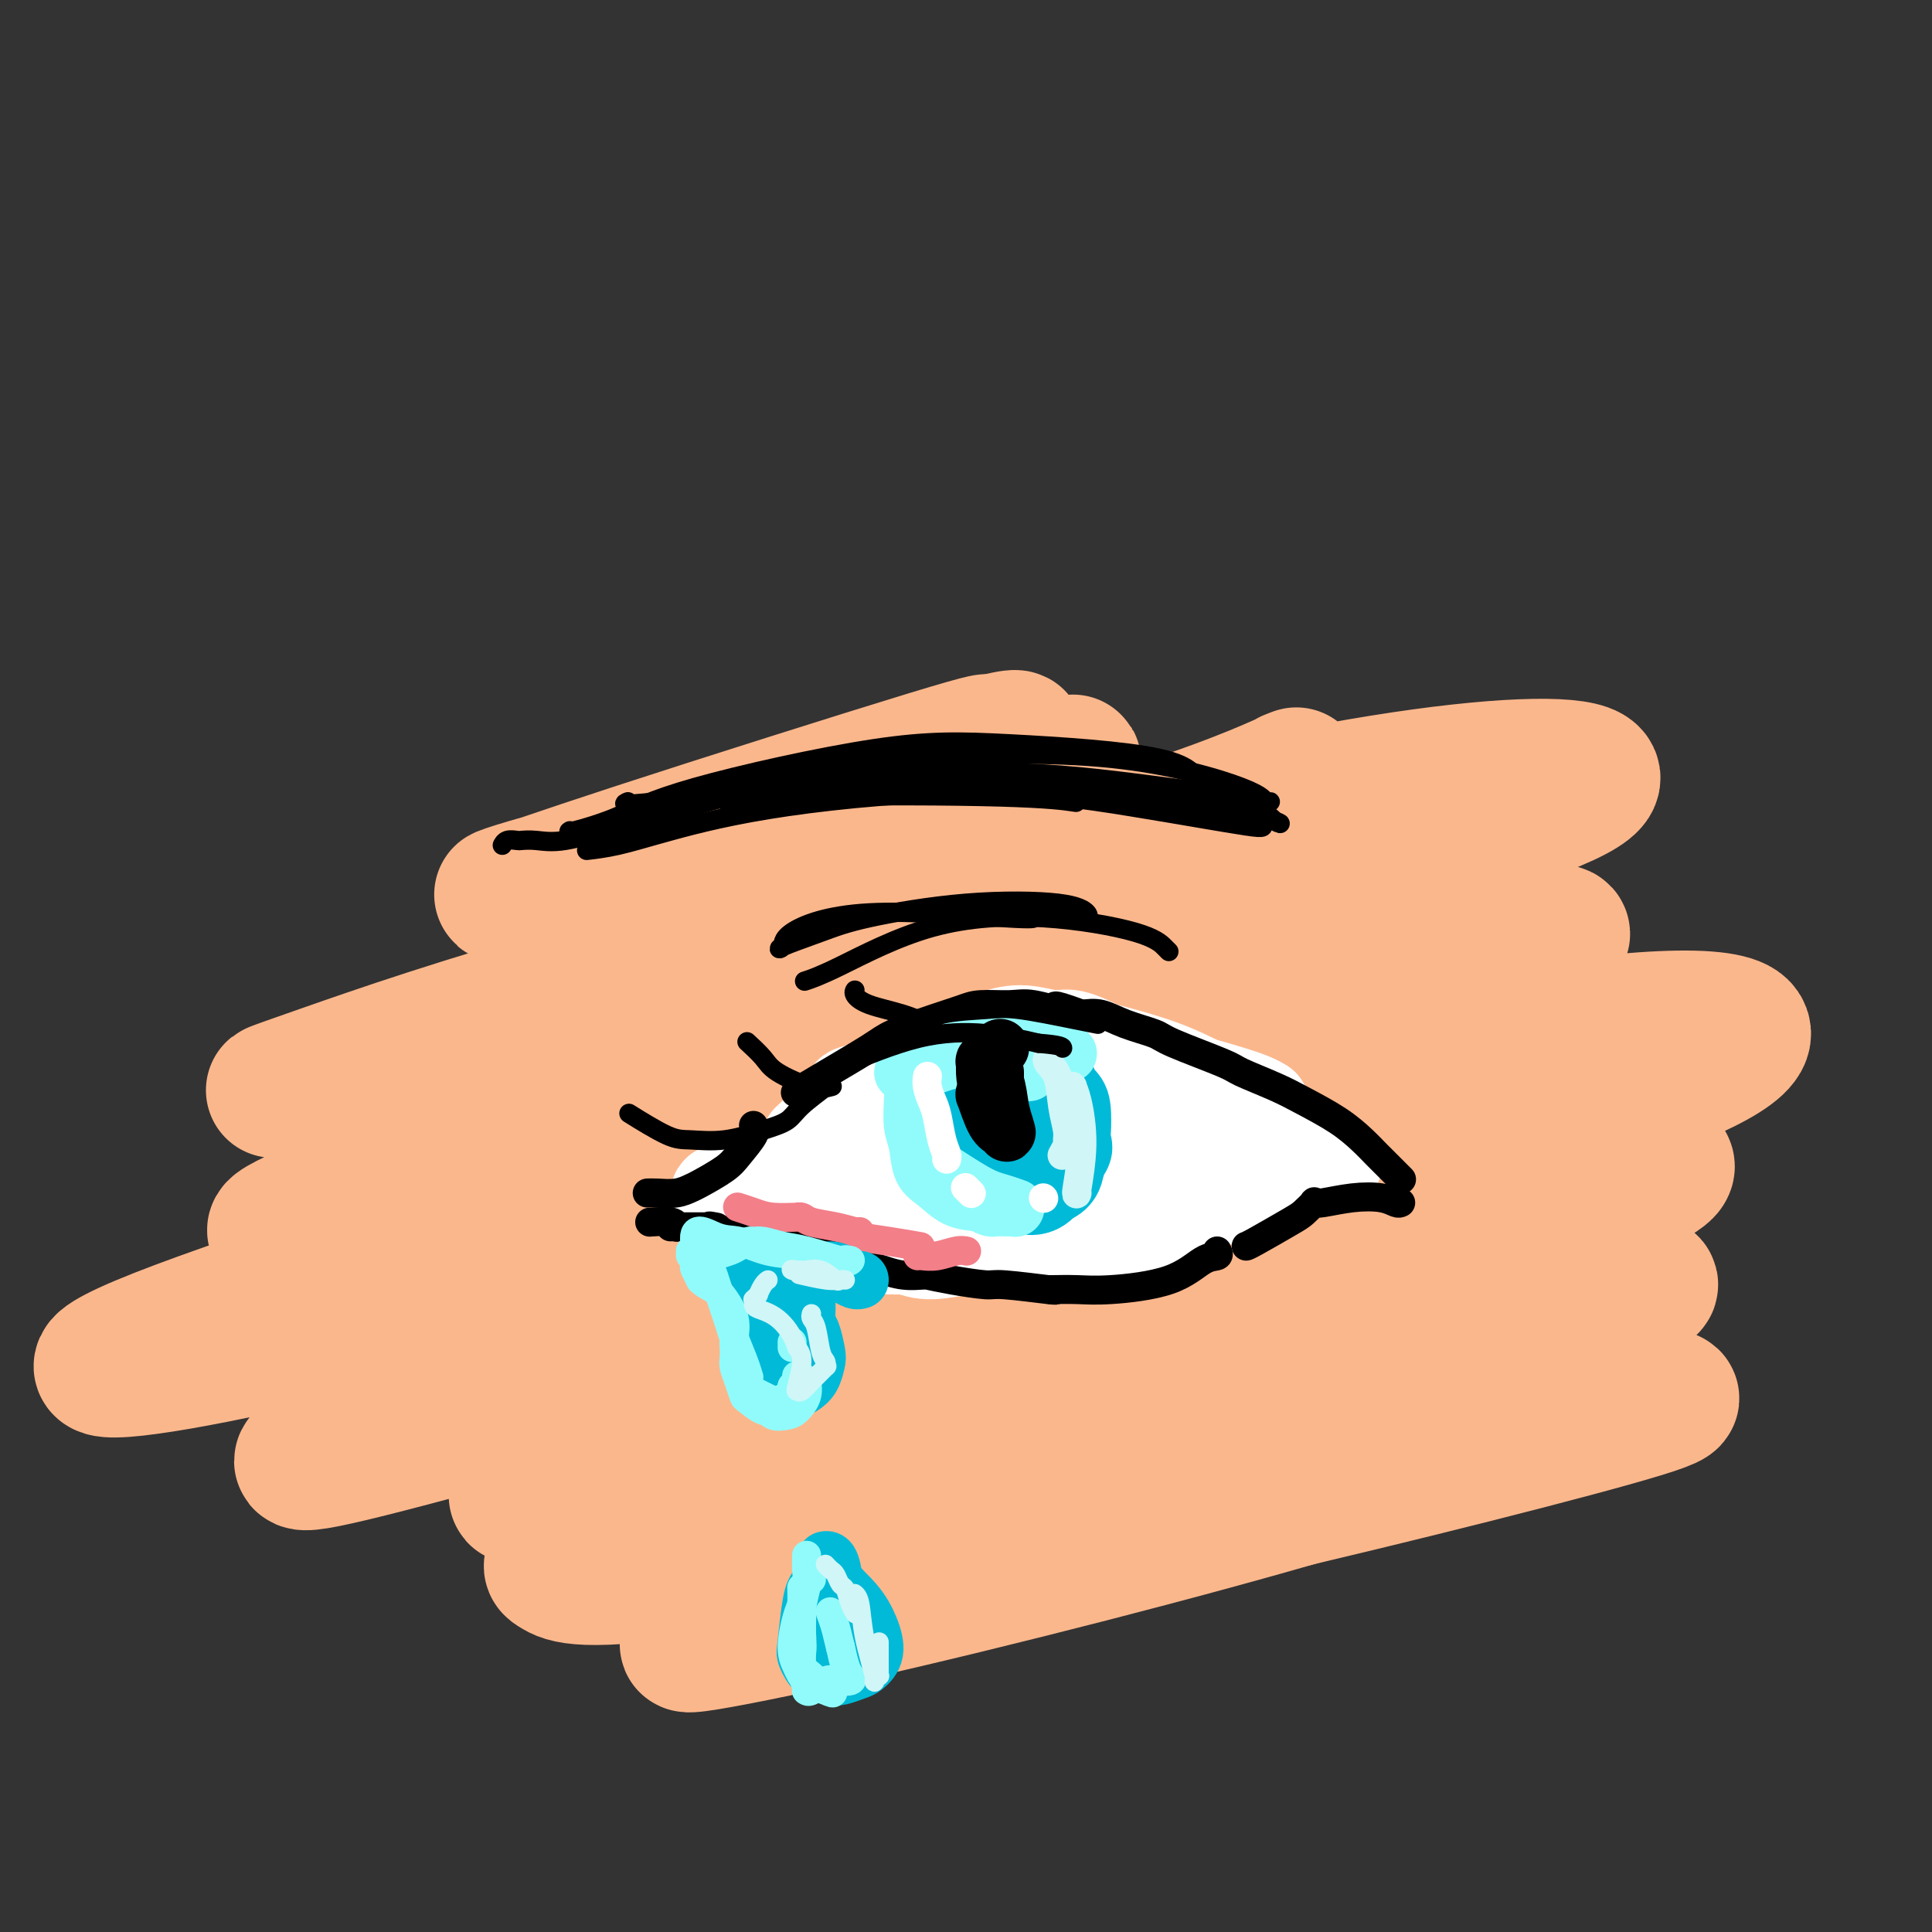 <svg viewBox='0 0 400 400' version='1.1' xmlns='http://www.w3.org/2000/svg' xmlns:xlink='http://www.w3.org/1999/xlink'><rect x="0" y="0" width="400" height="400" fill="#333333" stroke="none"/><g fill='none' stroke='rgb(251,183,140)' stroke-width='4' stroke-linecap='round' stroke-linejoin='round'><path d='M217,168c-2.262,0.714 -4.524,1.428 -15,5c-10.476,3.572 -29.167,10.001 -51,17c-21.833,6.999 -46.809,14.569 -60,19c-13.191,4.431 -14.599,5.723 -14,6c0.599,0.277 3.203,-0.460 26,-7c22.797,-6.540 65.786,-18.882 96,-27c30.214,-8.118 47.655,-12.010 61,-15c13.345,-2.990 22.596,-5.076 24,-4c1.404,1.076 -5.038,5.315 -25,11c-19.962,5.685 -53.444,12.815 -86,22c-32.556,9.185 -64.185,20.425 -81,27c-16.815,6.575 -18.816,8.484 -21,10c-2.184,1.516 -4.549,2.639 13,-3c17.549,-5.639 55.014,-18.040 70,-23c14.986,-4.960 7.493,-2.480 0,0'/></g>
<g fill='none' stroke='rgb(251,183,140)' stroke-width='28' stroke-linecap='round' stroke-linejoin='round'><path d='M267,161c1.470,-0.588 2.940,-1.175 -2,1c-4.940,2.175 -16.289,7.114 -43,15c-26.711,7.886 -68.782,18.720 -98,27c-29.218,8.280 -45.583,14.007 -57,18c-11.417,3.993 -17.886,6.251 5,-1c22.886,-7.251 75.128,-24.011 117,-36c41.872,-11.989 73.376,-19.207 97,-23c23.624,-3.793 39.368,-4.160 43,-2c3.632,2.160 -4.849,6.847 -36,16c-31.151,9.153 -84.971,22.770 -127,36c-42.029,13.230 -72.268,26.072 -91,34c-18.732,7.928 -25.956,10.942 -7,8c18.956,-2.942 64.091,-11.840 103,-22c38.909,-10.160 71.591,-21.582 99,-29c27.409,-7.418 49.545,-10.834 53,-10c3.455,0.834 -11.773,5.917 -27,11'/><path d='M296,204c-4.500,1.833 -2.250,0.917 0,0'/><path d='M197,230c-9.169,0.584 -18.338,1.167 -50,10c-31.662,8.833 -85.817,25.914 -110,35c-24.183,9.086 -18.394,10.177 0,7c18.394,-3.177 49.394,-10.624 96,-23c46.606,-12.376 108.818,-29.683 152,-39c43.182,-9.317 67.333,-10.644 74,-8c6.667,2.644 -4.149,9.260 -25,16c-20.851,6.740 -51.735,13.602 -92,22c-40.265,8.398 -89.909,18.330 -121,27c-31.091,8.670 -43.629,16.079 -52,21c-8.371,4.921 -12.575,7.354 12,1c24.575,-6.354 77.927,-21.495 118,-32c40.073,-10.505 66.865,-16.372 94,-21c27.135,-4.628 54.613,-8.015 52,-4c-2.613,4.015 -35.318,15.433 -64,23c-28.682,7.567 -53.341,11.284 -78,15'/><path d='M203,280c-29.254,7.364 -63.388,18.273 -81,24c-17.612,5.727 -18.702,6.271 -9,6c9.702,-0.271 30.197,-1.357 65,-9c34.803,-7.643 83.914,-21.841 113,-29c29.086,-7.159 38.148,-7.278 45,-7c6.852,0.278 11.493,0.952 -10,6c-21.493,5.048 -69.120,14.471 -109,24c-39.880,9.529 -72.012,19.165 -88,24c-15.988,4.835 -15.831,4.869 -14,6c1.831,1.131 5.336,3.360 32,-1c26.664,-4.360 76.486,-15.309 111,-22c34.514,-6.691 53.721,-9.124 69,-11c15.279,-1.876 26.632,-3.193 13,1c-13.632,4.193 -52.247,13.898 -83,21c-30.753,7.102 -53.644,11.601 -69,15c-15.356,3.399 -23.178,5.700 -31,8'/><path d='M157,336c-29.199,7.632 -10.697,4.711 19,-2c29.697,-6.711 70.589,-17.211 97,-25c26.411,-7.789 38.341,-12.866 43,-15c4.659,-2.134 2.045,-1.324 1,-1c-1.045,0.324 -0.523,0.162 0,0'/><path d='M157,242c-1.554,-0.480 -3.108,-0.959 10,-9c13.108,-8.041 40.877,-23.642 56,-32c15.123,-8.358 17.600,-9.472 22,-11c4.400,-1.528 10.725,-3.470 -3,-3c-13.725,0.470 -47.498,3.353 -69,6c-21.502,2.647 -30.732,5.057 -38,7c-7.268,1.943 -12.575,3.419 -9,1c3.575,-2.419 16.032,-8.734 34,-17c17.968,-8.266 41.447,-18.484 53,-23c11.553,-4.516 11.179,-3.331 5,-2c-6.179,1.331 -18.162,2.807 -38,7c-19.838,4.193 -47.531,11.101 -62,15c-14.469,3.899 -15.713,4.787 -13,4c2.713,-0.787 9.384,-3.250 27,-9c17.616,-5.750 46.176,-14.786 60,-19c13.824,-4.214 12.912,-3.607 12,-3'/><path d='M204,154c14.684,-3.900 1.895,1.852 -12,7c-13.895,5.148 -28.895,9.694 -41,14c-12.105,4.306 -21.316,8.373 -25,10c-3.684,1.627 -1.842,0.813 0,0'/></g>
<g fill='none' stroke='rgb(255,255,255)' stroke-width='20' stroke-linecap='round' stroke-linejoin='round'><path d='M261,229c0.122,0.075 0.245,0.150 0,0c-0.245,-0.150 -0.857,-0.525 -2,-1c-1.143,-0.475 -2.817,-1.049 -6,-2c-3.183,-0.951 -7.874,-2.280 -12,-3c-4.126,-0.720 -7.688,-0.830 -10,-1c-2.312,-0.170 -3.373,-0.400 -5,0c-1.627,0.400 -3.819,1.432 -5,2c-1.181,0.568 -1.350,0.674 -3,1c-1.650,0.326 -4.782,0.872 -9,2c-4.218,1.128 -9.523,2.838 -13,4c-3.477,1.162 -5.128,1.775 -8,3c-2.872,1.225 -6.966,3.060 -9,4c-2.034,0.940 -2.009,0.984 -2,1c0.009,0.016 0.003,0.005 0,0c-0.003,-0.005 -0.001,-0.002 0,0'/><path d='M177,239c-7.463,2.687 -1.620,0.903 3,-1c4.620,-1.903 8.018,-3.926 11,-5c2.982,-1.074 5.549,-1.199 10,-2c4.451,-0.801 10.784,-2.279 17,-3c6.216,-0.721 12.313,-0.686 16,-1c3.687,-0.314 4.965,-0.979 7,-1c2.035,-0.021 4.827,0.601 7,1c2.173,0.399 3.728,0.576 5,1c1.272,0.424 2.260,1.094 4,2c1.740,0.906 4.231,2.047 6,3c1.769,0.953 2.814,1.719 5,3c2.186,1.281 5.512,3.076 7,4c1.488,0.924 1.140,0.978 1,1c-0.140,0.022 -0.070,0.011 0,0'/><path d='M260,242c0.505,0.046 1.011,0.093 0,1c-1.011,0.907 -3.538,2.676 -6,4c-2.462,1.324 -4.860,2.205 -7,3c-2.140,0.795 -4.020,1.505 -5,2c-0.980,0.495 -1.058,0.777 -2,1c-0.942,0.223 -2.749,0.389 -4,1c-1.251,0.611 -1.945,1.666 -3,2c-1.055,0.334 -2.471,-0.054 -5,0c-2.529,0.054 -6.172,0.549 -9,1c-2.828,0.451 -4.843,0.857 -7,1c-2.157,0.143 -4.456,0.022 -6,0c-1.544,-0.022 -2.331,0.056 -3,0c-0.669,-0.056 -1.219,-0.246 -3,0c-1.781,0.246 -4.795,0.927 -7,1c-2.205,0.073 -3.603,-0.464 -5,-1'/><path d='M188,258c-8.177,0.135 -6.121,-0.527 -6,-1c0.121,-0.473 -1.693,-0.757 -3,-1c-1.307,-0.243 -2.106,-0.444 -3,-1c-0.894,-0.556 -1.883,-1.467 -3,-2c-1.117,-0.533 -2.360,-0.687 -4,-1c-1.640,-0.313 -3.675,-0.785 -5,-1c-1.325,-0.215 -1.939,-0.171 -2,0c-0.061,0.171 0.431,0.471 1,0c0.569,-0.471 1.215,-1.713 5,-3c3.785,-1.287 10.709,-2.618 17,-4c6.291,-1.382 11.948,-2.815 16,-4c4.052,-1.185 6.498,-2.122 10,-3c3.502,-0.878 8.058,-1.698 10,-2c1.942,-0.302 1.269,-0.086 1,0c-0.269,0.086 -0.135,0.043 0,0'/><path d='M241,227c-0.226,0.143 -0.453,0.286 -1,0c-0.547,-0.286 -1.416,-1.002 -3,-2c-1.584,-0.998 -3.883,-2.280 -6,-3c-2.117,-0.720 -4.053,-0.878 -6,-1c-1.947,-0.122 -3.905,-0.208 -8,0c-4.095,0.208 -10.327,0.710 -14,1c-3.673,0.290 -4.786,0.367 -7,1c-2.214,0.633 -5.530,1.821 -8,3c-2.470,1.179 -4.093,2.348 -6,4c-1.907,1.652 -4.097,3.788 -7,6c-2.903,2.212 -6.518,4.502 -9,6c-2.482,1.498 -3.830,2.206 -6,3c-2.170,0.794 -5.161,1.675 -7,2c-1.839,0.325 -2.525,0.093 -3,0c-0.475,-0.093 -0.737,-0.046 -1,0'/><path d='M149,247c-1.312,0.964 3.907,0.875 8,1c4.093,0.125 7.060,0.465 12,1c4.940,0.535 11.852,1.266 18,1c6.148,-0.266 11.530,-1.528 16,-2c4.470,-0.472 8.026,-0.155 12,-1c3.974,-0.845 8.364,-2.852 11,-4c2.636,-1.148 3.516,-1.436 5,-2c1.484,-0.564 3.571,-1.405 5,-2c1.429,-0.595 2.198,-0.943 3,-1c0.802,-0.057 1.635,0.178 3,0c1.365,-0.178 3.263,-0.769 5,-1c1.737,-0.231 3.314,-0.101 5,0c1.686,0.101 3.482,0.172 5,0c1.518,-0.172 2.759,-0.586 4,-1'/><path d='M261,236c11.613,-2.162 3.644,-0.567 1,0c-2.644,0.567 0.036,0.105 1,0c0.964,-0.105 0.213,0.145 0,0c-0.213,-0.145 0.111,-0.687 -1,-2c-1.111,-1.313 -3.656,-3.397 -6,-5c-2.344,-1.603 -4.486,-2.725 -7,-4c-2.514,-1.275 -5.398,-2.705 -9,-4c-3.602,-1.295 -7.921,-2.456 -10,-3c-2.079,-0.544 -1.916,-0.470 -3,-1c-1.084,-0.530 -3.414,-1.665 -5,-2c-1.586,-0.335 -2.429,0.129 -4,0c-1.571,-0.129 -3.871,-0.852 -6,-1c-2.129,-0.148 -4.086,0.280 -6,1c-1.914,0.720 -3.785,1.732 -7,3c-3.215,1.268 -7.776,2.791 -11,4c-3.224,1.209 -5.112,2.105 -7,3'/><path d='M181,225c-4.821,1.761 -4.375,1.163 -5,2c-0.625,0.837 -2.322,3.110 -4,5c-1.678,1.890 -3.337,3.397 -4,4c-0.663,0.603 -0.332,0.301 0,0'/><path d='M163,241c-1.372,0.752 -2.744,1.505 1,0c3.744,-1.505 12.605,-5.267 16,-7c3.395,-1.733 1.324,-1.438 4,-2c2.676,-0.562 10.100,-1.980 17,-3c6.900,-1.020 13.275,-1.642 18,-2c4.725,-0.358 7.800,-0.454 11,0c3.200,0.454 6.525,1.456 9,2c2.475,0.544 4.102,0.628 6,1c1.898,0.372 4.069,1.032 6,2c1.931,0.968 3.622,2.246 5,3c1.378,0.754 2.441,0.986 3,1c0.559,0.014 0.612,-0.188 1,0c0.388,0.188 1.111,0.768 -1,0c-2.111,-0.768 -7.055,-2.884 -12,-5'/><path d='M247,231c-5.413,-1.297 -12.946,-2.038 -18,-3c-5.054,-0.962 -7.630,-2.144 -12,-1c-4.370,1.144 -10.534,4.612 -13,6c-2.466,1.388 -1.233,0.694 0,0'/></g>
<g fill='none' stroke='rgb(0,0,0)' stroke-width='6' stroke-linecap='round' stroke-linejoin='round'><path d='M290,244c0.152,0.153 0.305,0.306 0,0c-0.305,-0.306 -1.067,-1.072 -2,-2c-0.933,-0.928 -2.038,-2.019 -3,-3c-0.962,-0.981 -1.781,-1.853 -3,-3c-1.219,-1.147 -2.836,-2.570 -5,-4c-2.164,-1.430 -4.874,-2.866 -7,-4c-2.126,-1.134 -3.668,-1.966 -6,-3c-2.332,-1.034 -5.452,-2.268 -7,-3c-1.548,-0.732 -1.523,-0.960 -4,-2c-2.477,-1.040 -7.457,-2.892 -10,-4c-2.543,-1.108 -2.651,-1.472 -4,-2c-1.349,-0.528 -3.940,-1.219 -6,-2c-2.060,-0.781 -3.589,-1.652 -5,-2c-1.411,-0.348 -2.706,-0.174 -4,0'/><path d='M224,210c-8.004,-2.950 -5.013,-1.324 -5,-1c0.013,0.324 -2.950,-0.654 -5,-1c-2.050,-0.346 -3.186,-0.059 -5,0c-1.814,0.059 -4.307,-0.112 -6,0c-1.693,0.112 -2.588,0.505 -4,1c-1.412,0.495 -3.342,1.093 -6,2c-2.658,0.907 -6.044,2.124 -8,3c-1.956,0.876 -2.483,1.410 -5,3c-2.517,1.590 -7.024,4.236 -10,6c-2.976,1.764 -4.422,2.647 -5,3c-0.578,0.353 -0.289,0.177 0,0'/><path d='M156,233c0.286,0.461 0.572,0.921 0,2c-0.572,1.079 -2.004,2.776 -3,4c-0.996,1.224 -1.558,1.974 -3,3c-1.442,1.026 -3.763,2.327 -5,3c-1.237,0.673 -1.389,0.716 -2,1c-0.611,0.284 -1.679,0.808 -3,1c-1.321,0.192 -2.894,0.052 -4,0c-1.106,-0.052 -1.745,-0.015 -2,0c-0.255,0.015 -0.128,0.007 0,0'/><path d='M290,249c-0.221,0.105 -0.442,0.211 -1,0c-0.558,-0.211 -1.454,-0.738 -3,-1c-1.546,-0.262 -3.741,-0.260 -6,0c-2.259,0.260 -4.582,0.777 -6,1c-1.418,0.223 -1.931,0.151 -2,0c-0.069,-0.151 0.307,-0.380 0,0c-0.307,0.380 -1.298,1.370 -2,2c-0.702,0.630 -1.116,0.901 -3,2c-1.884,1.099 -5.238,3.027 -7,4c-1.762,0.973 -1.932,0.992 -2,1c-0.068,0.008 -0.034,0.004 0,0'/><path d='M252,259c0.213,0.415 0.425,0.829 0,1c-0.425,0.171 -1.488,0.098 -3,1c-1.512,0.902 -3.474,2.778 -7,4c-3.526,1.222 -8.615,1.792 -12,2c-3.385,0.208 -5.065,0.056 -7,0c-1.935,-0.056 -4.124,-0.016 -5,0c-0.876,0.016 -0.438,0.008 0,0'/><path d='M218,267c0.521,0.119 1.042,0.238 -1,0c-2.042,-0.238 -6.648,-0.834 -9,-1c-2.352,-0.166 -2.449,0.099 -4,0c-1.551,-0.099 -4.556,-0.561 -7,-1c-2.444,-0.439 -4.327,-0.853 -5,-1c-0.673,-0.147 -0.136,-0.026 0,0c0.136,0.026 -0.128,-0.045 -1,0c-0.872,0.045 -2.353,0.204 -4,0c-1.647,-0.204 -3.461,-0.772 -7,-2c-3.539,-1.228 -8.802,-3.116 -12,-4c-3.198,-0.884 -4.331,-0.763 -5,-1c-0.669,-0.237 -0.872,-0.833 -2,-1c-1.128,-0.167 -3.179,0.095 -5,0c-1.821,-0.095 -3.410,-0.548 -5,-1'/><path d='M151,255c-6.245,-1.619 -3.858,-1.166 -3,-1c0.858,0.166 0.188,0.044 0,0c-0.188,-0.044 0.106,-0.012 0,0c-0.106,0.012 -0.613,0.003 -2,0c-1.387,-0.003 -3.654,0.000 -5,0c-1.346,-0.000 -1.772,-0.004 -2,0c-0.228,0.004 -0.258,0.015 0,0c0.258,-0.015 0.804,-0.057 1,0c0.196,0.057 0.042,0.211 0,0c-0.042,-0.211 0.027,-0.788 -1,-1c-1.027,-0.212 -3.151,-0.061 -4,0c-0.849,0.061 -0.425,0.030 0,0'/></g>
<g fill='none' stroke='rgb(243,127,137)' stroke-width='6' stroke-linecap='round' stroke-linejoin='round'><path d='M153,250c-0.259,-0.083 -0.519,-0.166 0,0c0.519,0.166 1.816,0.579 3,1c1.184,0.421 2.254,0.848 4,1c1.746,0.152 4.168,0.029 5,0c0.832,-0.029 0.076,0.034 0,0c-0.076,-0.034 0.530,-0.167 1,0c0.470,0.167 0.806,0.633 2,1c1.194,0.367 3.248,0.634 5,1c1.752,0.366 3.202,0.829 4,1c0.798,0.171 0.942,0.049 1,0c0.058,-0.049 0.029,-0.024 0,0'/><path d='M177,255c-0.077,0.339 -0.155,0.679 1,1c1.155,0.321 3.542,0.625 6,1c2.458,0.375 4.988,0.821 6,1c1.012,0.179 0.506,0.089 0,0'/><path d='M190,260c0.188,-0.030 0.376,-0.061 1,0c0.624,0.061 1.683,0.212 3,0c1.317,-0.212 2.893,-0.788 4,-1c1.107,-0.212 1.745,-0.061 2,0c0.255,0.061 0.128,0.030 0,0'/></g>
<g fill='none' stroke='rgb(0,186,216)' stroke-width='12' stroke-linecap='round' stroke-linejoin='round'><path d='M178,265c-0.275,0.078 -0.549,0.157 -1,0c-0.451,-0.157 -1.077,-0.548 -2,-1c-0.923,-0.452 -2.142,-0.964 -3,-1c-0.858,-0.036 -1.355,0.403 -2,1c-0.645,0.597 -1.438,1.351 -2,2c-0.562,0.649 -0.893,1.193 -1,2c-0.107,0.807 0.010,1.878 0,3c-0.010,1.122 -0.149,2.296 0,3c0.149,0.704 0.584,0.938 1,2c0.416,1.062 0.813,2.953 1,4c0.187,1.047 0.163,1.250 0,2c-0.163,0.750 -0.467,2.048 -1,3c-0.533,0.952 -1.295,1.558 -2,2c-0.705,0.442 -1.352,0.721 -2,1'/><path d='M164,288c-1.570,1.110 -2.995,-0.114 -4,-1c-1.005,-0.886 -1.590,-1.435 -2,-2c-0.410,-0.565 -0.646,-1.148 -1,-2c-0.354,-0.852 -0.826,-1.974 -1,-3c-0.174,-1.026 -0.050,-1.958 0,-3c0.050,-1.042 0.024,-2.195 0,-3c-0.024,-0.805 -0.048,-1.263 0,-2c0.048,-0.737 0.167,-1.753 0,-3c-0.167,-1.247 -0.619,-2.727 -1,-4c-0.381,-1.273 -0.690,-2.341 -1,-3c-0.310,-0.659 -0.622,-0.908 -1,-1c-0.378,-0.092 -0.822,-0.026 -1,0c-0.178,0.026 -0.089,0.013 0,0'/><path d='M165,264c-0.111,0.000 -0.222,0.000 0,0c0.222,0.000 0.778,0.000 1,0c0.222,0.000 0.111,0.000 0,0'/><path d='M171,323c-0.088,0.013 -0.176,0.026 0,0c0.176,-0.026 0.615,-0.090 1,1c0.385,1.090 0.716,3.335 1,5c0.284,1.665 0.522,2.751 1,4c0.478,1.249 1.198,2.660 2,4c0.802,1.340 1.687,2.609 2,3c0.313,0.391 0.056,-0.098 0,0c-0.056,0.098 0.090,0.781 0,1c-0.090,0.219 -0.416,-0.026 -1,0c-0.584,0.026 -1.424,0.322 -2,-1c-0.576,-1.322 -0.886,-4.262 -1,-6c-0.114,-1.738 -0.031,-2.276 0,-3c0.031,-0.724 0.009,-1.636 0,-2c-0.009,-0.364 -0.004,-0.182 0,0'/><path d='M169,329c0.086,-0.115 0.171,-0.231 0,0c-0.171,0.231 -0.600,0.808 -1,3c-0.400,2.192 -0.771,6.000 -1,8c-0.229,2.000 -0.314,2.193 0,3c0.314,0.807 1.028,2.229 2,3c0.972,0.771 2.202,0.893 3,1c0.798,0.107 1.165,0.200 2,0c0.835,-0.200 2.140,-0.692 3,-1c0.860,-0.308 1.277,-0.434 2,-1c0.723,-0.566 1.752,-1.574 2,-3c0.248,-1.426 -0.284,-3.269 -1,-5c-0.716,-1.731 -1.616,-3.351 -3,-5c-1.384,-1.649 -3.253,-3.328 -4,-4c-0.747,-0.672 -0.374,-0.336 0,0'/></g>
<g fill='none' stroke='rgb(145,251,251)' stroke-width='6' stroke-linecap='round' stroke-linejoin='round'><path d='M167,322c0.008,0.258 0.016,0.517 0,1c-0.016,0.483 -0.056,1.192 0,2c0.056,0.808 0.210,1.715 0,3c-0.210,1.285 -0.782,2.949 -1,5c-0.218,2.051 -0.081,4.491 0,6c0.081,1.509 0.105,2.089 0,3c-0.105,0.911 -0.339,2.152 0,3c0.339,0.848 1.251,1.302 2,2c0.749,0.698 1.335,1.641 2,2c0.665,0.359 1.410,0.135 2,0c0.590,-0.135 1.026,-0.181 1,0c-0.026,0.181 -0.513,0.591 -1,1'/><path d='M172,350c0.917,0.857 0.210,0.500 -1,0c-1.210,-0.500 -2.924,-1.143 -4,-2c-1.076,-0.857 -1.515,-1.928 -2,-3c-0.485,-1.072 -1.016,-2.144 -1,-4c0.016,-1.856 0.579,-4.497 1,-6c0.421,-1.503 0.701,-1.867 1,-3c0.299,-1.133 0.619,-3.036 1,-4c0.381,-0.964 0.823,-0.990 1,-1c0.177,-0.010 0.088,-0.005 0,0'/><path d='M166,329c-0.008,-0.263 -0.016,-0.525 0,0c0.016,0.525 0.057,1.839 0,5c-0.057,3.161 -0.210,8.170 0,11c0.210,2.830 0.784,3.483 1,4c0.216,0.517 0.073,0.899 0,1c-0.073,0.101 -0.075,-0.077 0,0c0.075,0.077 0.227,0.410 1,0c0.773,-0.410 2.166,-1.564 3,-2c0.834,-0.436 1.110,-0.153 2,0c0.890,0.153 2.393,0.175 3,0c0.607,-0.175 0.317,-0.547 0,-1c-0.317,-0.453 -0.662,-0.987 -1,-2c-0.338,-1.013 -0.669,-2.507 -1,-4'/><path d='M174,341c-0.476,-1.810 -0.667,-2.833 -1,-4c-0.333,-1.167 -0.810,-2.476 -1,-3c-0.190,-0.524 -0.095,-0.262 0,0'/><path d='M176,261c0.047,-0.055 0.094,-0.110 0,0c-0.094,0.110 -0.330,0.383 -2,0c-1.670,-0.383 -4.775,-1.424 -7,-2c-2.225,-0.576 -3.569,-0.687 -5,-1c-1.431,-0.313 -2.949,-0.827 -4,-1c-1.051,-0.173 -1.636,-0.005 -2,0c-0.364,0.005 -0.506,-0.153 -1,0c-0.494,0.153 -1.341,0.619 -2,1c-0.659,0.381 -1.130,0.679 -2,1c-0.870,0.321 -2.139,0.666 -3,1c-0.861,0.334 -1.313,0.656 -2,1c-0.687,0.344 -1.608,0.708 -2,1c-0.392,0.292 -0.255,0.512 0,1c0.255,0.488 0.627,1.244 1,2'/><path d='M145,265c0.745,0.845 2.109,1.458 3,2c0.891,0.542 1.311,1.013 2,2c0.689,0.987 1.648,2.490 2,4c0.352,1.510 0.097,3.026 0,4c-0.097,0.974 -0.037,1.407 0,2c0.037,0.593 0.050,1.348 0,2c-0.050,0.652 -0.162,1.202 0,2c0.162,0.798 0.598,1.846 1,3c0.402,1.154 0.770,2.415 1,3c0.230,0.585 0.324,0.493 1,1c0.676,0.507 1.936,1.611 3,2c1.064,0.389 1.931,0.063 3,0c1.069,-0.063 2.338,0.138 3,0c0.662,-0.138 0.717,-0.614 1,-1c0.283,-0.386 0.795,-0.682 1,-1c0.205,-0.318 0.102,-0.659 0,-1'/><path d='M166,289c1.238,-1.083 0.333,-2.292 0,-3c-0.333,-0.708 -0.095,-0.917 0,-1c0.095,-0.083 0.048,-0.042 0,0'/><path d='M164,278c0.000,-0.111 0.000,-0.222 0,0c0.000,0.222 0.000,0.778 0,1c-0.000,0.222 0.000,0.111 0,0'/><path d='M155,286c-0.016,-0.478 -0.032,-0.956 0,-1c0.032,-0.044 0.111,0.347 0,0c-0.111,-0.347 -0.411,-1.433 -1,-3c-0.589,-1.567 -1.468,-3.617 -2,-5c-0.532,-1.383 -0.719,-2.101 -1,-3c-0.281,-0.899 -0.656,-1.980 -1,-3c-0.344,-1.020 -0.655,-1.980 -1,-3c-0.345,-1.020 -0.723,-2.101 -1,-3c-0.277,-0.899 -0.452,-1.618 -1,-2c-0.548,-0.382 -1.468,-0.427 -2,-1c-0.532,-0.573 -0.676,-1.673 -1,-2c-0.324,-0.327 -0.829,0.118 -1,0c-0.171,-0.118 -0.008,-0.801 0,-1c0.008,-0.199 -0.141,0.086 0,0c0.141,-0.086 0.570,-0.543 1,-1'/><path d='M144,258c-1.028,-4.816 1.903,-2.856 4,-2c2.097,0.856 3.359,0.608 5,1c1.641,0.392 3.662,1.426 6,2c2.338,0.574 4.992,0.690 7,1c2.008,0.310 3.370,0.813 4,1c0.630,0.187 0.529,0.057 1,0c0.471,-0.057 1.516,-0.043 2,0c0.484,0.043 0.408,0.115 1,0c0.592,-0.115 1.852,-0.415 1,0c-0.852,0.415 -3.815,1.547 -5,2c-1.185,0.453 -0.593,0.226 0,0'/><path d='M167,286c-0.050,-0.256 -0.100,-0.512 0,0c0.100,0.512 0.351,1.791 0,3c-0.351,1.209 -1.303,2.349 -2,3c-0.697,0.651 -1.139,0.813 -2,1c-0.861,0.187 -2.140,0.400 -3,0c-0.860,-0.400 -1.301,-1.413 -2,-2c-0.699,-0.587 -1.655,-0.748 -2,-1c-0.345,-0.252 -0.078,-0.596 0,-1c0.078,-0.404 -0.033,-0.868 0,-1c0.033,-0.132 0.212,0.067 0,0c-0.212,-0.067 -0.814,-0.402 0,0c0.814,0.402 3.043,1.541 4,2c0.957,0.459 0.642,0.239 1,0c0.358,-0.239 1.388,-0.497 2,-1c0.612,-0.503 0.806,-1.252 1,-2'/><path d='M164,287c1.467,-0.756 1.133,-1.644 1,-2c-0.133,-0.356 -0.067,-0.178 0,0'/></g>
<g fill='none' stroke='rgb(208,246,247)' stroke-width='4' stroke-linecap='round' stroke-linejoin='round'><path d='M171,324c-0.089,-0.098 -0.179,-0.197 0,0c0.179,0.197 0.625,0.689 1,1c0.375,0.311 0.679,0.441 1,1c0.321,0.559 0.661,1.548 1,2c0.339,0.452 0.679,0.369 1,1c0.321,0.631 0.625,1.978 1,3c0.375,1.022 0.821,1.721 1,2c0.179,0.279 0.089,0.140 0,0'/><path d='M182,340c-0.000,-0.036 -0.000,-0.072 0,0c0.000,0.072 0.001,0.253 0,1c-0.001,0.747 -0.005,2.060 0,3c0.005,0.940 0.017,1.508 0,2c-0.017,0.492 -0.064,0.907 0,1c0.064,0.093 0.239,-0.135 0,0c-0.239,0.135 -0.891,0.635 -1,1c-0.109,0.365 0.325,0.595 0,-1c-0.325,-1.595 -1.407,-5.016 -2,-8c-0.593,-2.984 -0.695,-5.532 -1,-7c-0.305,-1.468 -0.813,-1.857 -1,-2c-0.187,-0.143 -0.053,-0.041 0,0c0.053,0.041 0.027,0.020 0,0'/><path d='M168,272c-0.091,0.334 -0.183,0.668 0,1c0.183,0.332 0.639,0.661 1,2c0.361,1.339 0.626,3.686 1,5c0.374,1.314 0.859,1.594 1,2c0.141,0.406 -0.060,0.940 0,1c0.060,0.060 0.380,-0.352 0,0c-0.380,0.352 -1.462,1.468 -2,2c-0.538,0.532 -0.532,0.480 -1,1c-0.468,0.520 -1.410,1.612 -2,2c-0.590,0.388 -0.828,0.073 -1,0c-0.172,-0.073 -0.277,0.096 0,-1c0.277,-1.096 0.936,-3.456 1,-5c0.064,-1.544 -0.468,-2.272 -1,-3'/><path d='M165,279c-0.835,-2.641 -2.421,-4.745 -4,-6c-1.579,-1.255 -3.151,-1.661 -4,-2c-0.849,-0.339 -0.974,-0.611 -1,-1c-0.026,-0.389 0.048,-0.895 0,-1c-0.048,-0.105 -0.219,0.193 0,0c0.219,-0.193 0.830,-0.875 1,-1c0.170,-0.125 -0.099,0.307 0,0c0.099,-0.307 0.565,-1.352 1,-2c0.435,-0.648 0.839,-0.899 1,-1c0.161,-0.101 0.081,-0.050 0,0'/><path d='M166,264c-0.485,-0.114 -0.971,-0.227 0,0c0.971,0.227 3.397,0.795 5,1c1.603,0.205 2.383,0.047 3,0c0.617,-0.047 1.072,0.015 1,0c-0.072,-0.015 -0.670,-0.109 -1,0c-0.330,0.109 -0.393,0.422 -1,0c-0.607,-0.422 -1.759,-1.577 -3,-2c-1.241,-0.423 -2.570,-0.113 -3,0c-0.430,0.113 0.038,0.031 0,0c-0.038,-0.031 -0.582,-0.009 -1,0c-0.418,0.009 -0.709,0.004 -1,0'/><path d='M165,263c-1.622,-0.311 -1.178,-0.089 -1,0c0.178,0.089 0.089,0.044 0,0'/></g>
<g fill='none' stroke='rgb(0,186,216)' stroke-width='20' stroke-linecap='round' stroke-linejoin='round'><path d='M213,232c-0.000,0.023 -0.001,0.046 0,0c0.001,-0.046 0.003,-0.162 0,0c-0.003,0.162 -0.011,0.603 0,1c0.011,0.397 0.042,0.751 -1,1c-1.042,0.249 -3.156,0.392 -5,0c-1.844,-0.392 -3.416,-1.319 -4,-2c-0.584,-0.681 -0.178,-1.115 0,-2c0.178,-0.885 0.129,-2.222 1,-3c0.871,-0.778 2.661,-0.998 5,-1c2.339,-0.002 5.227,0.213 7,1c1.773,0.787 2.431,2.147 3,3c0.569,0.853 1.049,1.198 1,3c-0.049,1.802 -0.629,5.062 -1,7c-0.371,1.938 -0.535,2.554 -1,3c-0.465,0.446 -1.233,0.723 -2,1'/><path d='M216,244c-1.408,2.491 -3.426,1.717 -5,1c-1.574,-0.717 -2.702,-1.379 -4,-2c-1.298,-0.621 -2.764,-1.201 -4,-2c-1.236,-0.799 -2.240,-1.818 -3,-3c-0.760,-1.182 -1.274,-2.529 -2,-4c-0.726,-1.471 -1.664,-3.066 -2,-4c-0.336,-0.934 -0.071,-1.206 0,-2c0.071,-0.794 -0.053,-2.108 0,-3c0.053,-0.892 0.283,-1.360 1,-2c0.717,-0.640 1.920,-1.450 3,-2c1.080,-0.550 2.036,-0.838 3,-1c0.964,-0.162 1.935,-0.198 3,0c1.065,0.198 2.224,0.630 3,1c0.776,0.370 1.171,0.676 2,1c0.829,0.324 2.094,0.664 3,1c0.906,0.336 1.453,0.668 2,1'/><path d='M216,224c2.132,0.969 0.963,1.391 1,2c0.037,0.609 1.281,1.404 2,2c0.719,0.596 0.914,0.993 1,2c0.086,1.007 0.062,2.625 0,4c-0.062,1.375 -0.161,2.508 0,3c0.161,0.492 0.583,0.342 0,1c-0.583,0.658 -2.170,2.124 -3,3c-0.830,0.876 -0.903,1.163 -2,1c-1.097,-0.163 -3.218,-0.775 -4,-1c-0.782,-0.225 -0.223,-0.064 0,0c0.223,0.064 0.112,0.032 0,0'/></g>
<g fill='none' stroke='rgb(145,251,251)' stroke-width='12' stroke-linecap='round' stroke-linejoin='round'><path d='M213,222c-0.274,-0.336 -0.547,-0.672 -1,-1c-0.453,-0.328 -1.084,-0.648 -2,-1c-0.916,-0.352 -2.117,-0.735 -4,-1c-1.883,-0.265 -4.448,-0.412 -7,0c-2.552,0.412 -5.090,1.381 -7,2c-1.910,0.619 -3.191,0.886 -4,1c-0.809,0.114 -1.147,0.075 -1,0c0.147,-0.075 0.780,-0.185 1,0c0.220,0.185 0.029,0.666 1,0c0.971,-0.666 3.106,-2.477 5,-4c1.894,-1.523 3.548,-2.756 6,-3c2.452,-0.244 5.700,0.502 8,1c2.300,0.498 3.650,0.749 5,1'/><path d='M213,217c2.467,0.311 2.133,0.089 2,0c-0.133,-0.089 -0.067,-0.044 0,0'/><path d='M221,218c0.173,0.116 0.346,0.232 -1,0c-1.346,-0.232 -4.210,-0.812 -7,-1c-2.790,-0.188 -5.504,0.017 -8,0c-2.496,-0.017 -4.774,-0.257 -7,0c-2.226,0.257 -4.401,1.009 -6,2c-1.599,0.991 -2.621,2.220 -3,3c-0.379,0.780 -0.114,1.112 0,2c0.114,0.888 0.077,2.334 0,4c-0.077,1.666 -0.195,3.553 0,5c0.195,1.447 0.704,2.454 1,4c0.296,1.546 0.378,3.631 1,5c0.622,1.369 1.783,2.022 3,3c1.217,0.978 2.491,2.279 4,3c1.509,0.721 3.255,0.860 5,1'/><path d='M203,249c2.368,1.308 2.286,1.080 3,1c0.714,-0.080 2.222,-0.010 3,0c0.778,0.010 0.826,-0.039 1,0c0.174,0.039 0.474,0.165 0,0c-0.474,-0.165 -1.721,-0.622 -3,-1c-1.279,-0.378 -2.591,-0.676 -5,-2c-2.409,-1.324 -5.914,-3.675 -8,-5c-2.086,-1.325 -2.754,-1.626 -3,-2c-0.246,-0.374 -0.070,-0.821 0,-1c0.070,-0.179 0.035,-0.089 0,0'/></g>
<g fill='none' stroke='rgb(208,246,247)' stroke-width='6' stroke-linecap='round' stroke-linejoin='round'><path d='M217,219c0.055,-0.061 0.110,-0.122 0,0c-0.110,0.122 -0.383,0.428 0,1c0.383,0.572 1.424,1.409 2,3c0.576,1.591 0.686,3.936 1,6c0.314,2.064 0.830,3.846 1,5c0.170,1.154 -0.006,1.681 0,2c0.006,0.319 0.194,0.432 0,1c-0.194,0.568 -0.770,1.591 -1,2c-0.230,0.409 -0.115,0.205 0,0'/><path d='M221,228c-0.009,-0.340 -0.017,-0.681 0,-1c0.017,-0.319 0.060,-0.617 0,-1c-0.060,-0.383 -0.221,-0.852 0,-1c0.221,-0.148 0.826,0.024 1,0c0.174,-0.024 -0.083,-0.245 0,0c0.083,0.245 0.506,0.955 1,3c0.494,2.045 1.060,5.424 1,9c-0.060,3.576 -0.747,7.347 -1,9c-0.253,1.653 -0.072,1.186 0,1c0.072,-0.186 0.036,-0.093 0,0'/></g>
<g fill='none' stroke='rgb(0,0,0)' stroke-width='12' stroke-linecap='round' stroke-linejoin='round'><path d='M206,222c-0.002,0.123 -0.003,0.245 0,1c0.003,0.755 0.011,2.141 0,3c-0.011,0.859 -0.042,1.189 0,2c0.042,0.811 0.155,2.103 0,2c-0.155,-0.103 -0.579,-1.600 -1,-3c-0.421,-1.400 -0.838,-2.704 -1,-4c-0.162,-1.296 -0.069,-2.584 0,-3c0.069,-0.416 0.112,0.040 0,0c-0.112,-0.040 -0.381,-0.578 0,0c0.381,0.578 1.410,2.271 2,4c0.590,1.729 0.740,3.494 1,5c0.260,1.506 0.630,2.753 1,4'/><path d='M208,233c0.709,2.277 0.480,1.470 0,1c-0.480,-0.470 -1.212,-0.602 -2,-2c-0.788,-1.398 -1.633,-4.063 -2,-5c-0.367,-0.937 -0.256,-0.146 0,-1c0.256,-0.854 0.657,-3.353 1,-5c0.343,-1.647 0.628,-2.441 1,-3c0.372,-0.559 0.831,-0.881 1,-1c0.169,-0.119 0.048,-0.034 0,0c-0.048,0.034 -0.024,0.017 0,0'/></g>
<g fill='none' stroke='rgb(255,255,255)' stroke-width='6' stroke-linecap='round' stroke-linejoin='round'><path d='M192,223c0.024,-0.151 0.048,-0.301 0,0c-0.048,0.301 -0.167,1.054 0,2c0.167,0.946 0.619,2.085 1,3c0.381,0.915 0.690,1.604 1,3c0.310,1.396 0.619,3.498 1,5c0.381,1.502 0.833,2.404 1,3c0.167,0.596 0.048,0.884 0,1c-0.048,0.116 -0.024,0.058 0,0'/><path d='M200,246c-0.111,-0.111 -0.222,-0.222 0,0c0.222,0.222 0.778,0.778 1,1c0.222,0.222 0.111,0.111 0,0'/><path d='M216,248c0.000,0.000 0.100,0.100 0.1,0.1'/></g>
<g fill='none' stroke='rgb(0,0,0)' stroke-width='4' stroke-linecap='round' stroke-linejoin='round'><path d='M227,212c0.272,0.053 0.545,0.107 0,0c-0.545,-0.107 -1.907,-0.374 -5,-1c-3.093,-0.626 -7.917,-1.610 -11,-2c-3.083,-0.390 -4.426,-0.185 -7,0c-2.574,0.185 -6.379,0.352 -9,1c-2.621,0.648 -4.056,1.777 -6,3c-1.944,1.223 -4.395,2.539 -7,4c-2.605,1.461 -5.365,3.068 -7,4c-1.635,0.932 -2.147,1.191 -2,1c0.147,-0.191 0.951,-0.830 1,-1c0.049,-0.170 -0.657,0.130 2,-1c2.657,-1.130 8.677,-3.689 14,-5c5.323,-1.311 9.949,-1.375 14,-1c4.051,0.375 7.525,1.187 11,2'/><path d='M215,216c5.000,0.378 5.000,0.822 5,1c-0.000,0.178 0.000,0.089 0,0'/><path d='M172,224c-0.021,-0.013 -0.043,-0.026 0,0c0.043,0.026 0.149,0.092 -1,1c-1.149,0.908 -3.553,2.660 -5,4c-1.447,1.340 -1.937,2.268 -3,3c-1.063,0.732 -2.699,1.267 -5,2c-2.301,0.733 -5.266,1.663 -8,2c-2.734,0.337 -5.238,0.080 -7,0c-1.762,-0.080 -2.782,0.017 -5,-1c-2.218,-1.017 -5.634,-3.148 -7,-4c-1.366,-0.852 -0.683,-0.426 0,0'/><path d='M172,225c0.259,-0.073 0.517,-0.146 0,0c-0.517,0.146 -1.810,0.512 -4,0c-2.190,-0.512 -5.278,-1.900 -7,-3c-1.722,-1.100 -2.079,-1.912 -3,-3c-0.921,-1.088 -2.406,-2.454 -3,-3c-0.594,-0.546 -0.297,-0.273 0,0'/><path d='M192,212c0.378,0.180 0.756,0.360 0,0c-0.756,-0.360 -2.647,-1.259 -5,-2c-2.353,-0.741 -5.167,-1.322 -7,-2c-1.833,-0.678 -2.686,-1.452 -3,-2c-0.314,-0.548 -0.090,-0.871 0,-1c0.090,-0.129 0.045,-0.065 0,0'/><path d='M225,190c0.248,-0.216 0.497,-0.431 0,-1c-0.497,-0.569 -1.739,-1.490 -6,-2c-4.261,-0.510 -11.540,-0.608 -19,0c-7.460,0.608 -15.100,1.921 -20,3c-4.900,1.079 -7.059,1.923 -10,3c-2.941,1.077 -6.665,2.387 -8,3c-1.335,0.613 -0.281,0.528 0,0c0.281,-0.528 -0.212,-1.501 2,-3c2.212,-1.499 7.129,-3.526 16,-4c8.871,-0.474 21.696,0.603 28,1c6.304,0.397 6.087,0.113 6,0c-0.087,-0.113 -0.043,-0.057 0,0'/><path d='M242,197c-0.170,-0.175 -0.340,-0.349 -1,-1c-0.660,-0.651 -1.810,-1.778 -6,-3c-4.190,-1.222 -11.421,-2.537 -19,-3c-7.579,-0.463 -15.506,-0.072 -23,2c-7.494,2.072 -14.556,5.827 -19,8c-4.444,2.173 -6.270,2.764 -7,3c-0.730,0.236 -0.365,0.118 0,0'/><path d='M260,166c0.016,0.107 0.032,0.213 0,0c-0.032,-0.213 -0.112,-0.746 0,0c0.112,0.746 0.414,2.771 1,4c0.586,1.229 1.455,1.662 -3,1c-4.455,-0.662 -14.233,-2.420 -24,-4c-9.767,-1.580 -19.521,-2.984 -32,-3c-12.479,-0.016 -27.681,1.355 -39,3c-11.319,1.645 -18.756,3.565 -24,5c-5.244,1.435 -8.297,2.386 -11,3c-2.703,0.614 -5.058,0.890 -6,1c-0.942,0.110 -0.471,0.055 0,0'/><path d='M151,167c3.756,-0.815 7.512,-1.631 18,-2c10.488,-0.369 27.708,-0.292 38,0c10.292,0.292 13.655,0.798 15,1c1.345,0.202 0.673,0.101 0,0'/><path d='M250,164c-0.342,-0.438 -0.683,-0.877 -1,-1c-0.317,-0.123 -0.609,0.069 -1,-1c-0.391,-1.069 -0.883,-3.399 -8,-5c-7.117,-1.601 -20.861,-2.474 -31,-3c-10.139,-0.526 -16.675,-0.705 -28,1c-11.325,1.705 -27.441,5.294 -37,8c-9.559,2.706 -12.562,4.529 -16,6c-3.438,1.471 -7.310,2.588 -9,3c-1.690,0.412 -1.197,0.118 -1,0c0.197,-0.118 0.099,-0.059 0,0'/><path d='M130,166c-0.975,0.424 -1.950,0.848 6,0c7.950,-0.848 24.825,-2.967 37,-4c12.175,-1.033 19.649,-0.981 31,0c11.351,0.981 26.578,2.892 37,4c10.422,1.108 16.040,1.414 19,2c2.960,0.586 3.260,1.452 4,2c0.740,0.548 1.918,0.776 0,0c-1.918,-0.776 -6.931,-2.558 -15,-4c-8.069,-1.442 -19.194,-2.543 -31,-3c-11.806,-0.457 -24.292,-0.269 -33,0c-8.708,0.269 -13.639,0.617 -17,1c-3.361,0.383 -5.152,0.799 -7,1c-1.848,0.201 -3.753,0.188 3,-1c6.753,-1.188 22.164,-3.551 36,-4c13.836,-0.449 26.096,1.014 34,2c7.904,0.986 11.452,1.493 15,2'/><path d='M249,164c10.161,1.078 11.064,1.773 12,2c0.936,0.227 1.903,-0.016 2,0c0.097,0.016 -0.678,0.289 -1,0c-0.322,-0.289 -0.191,-1.141 -5,-3c-4.809,-1.859 -14.557,-4.725 -27,-6c-12.443,-1.275 -27.581,-0.958 -39,0c-11.419,0.958 -19.119,2.558 -29,5c-9.881,2.442 -21.942,5.726 -30,8c-8.058,2.274 -12.113,3.536 -15,4c-2.887,0.464 -4.606,0.128 -6,0c-1.394,-0.128 -2.465,-0.048 -3,0c-0.535,0.048 -0.535,0.064 -1,0c-0.465,-0.064 -1.394,-0.210 -2,0c-0.606,0.210 -0.887,0.774 -1,1c-0.113,0.226 -0.056,0.113 0,0'/></g>
</svg>
